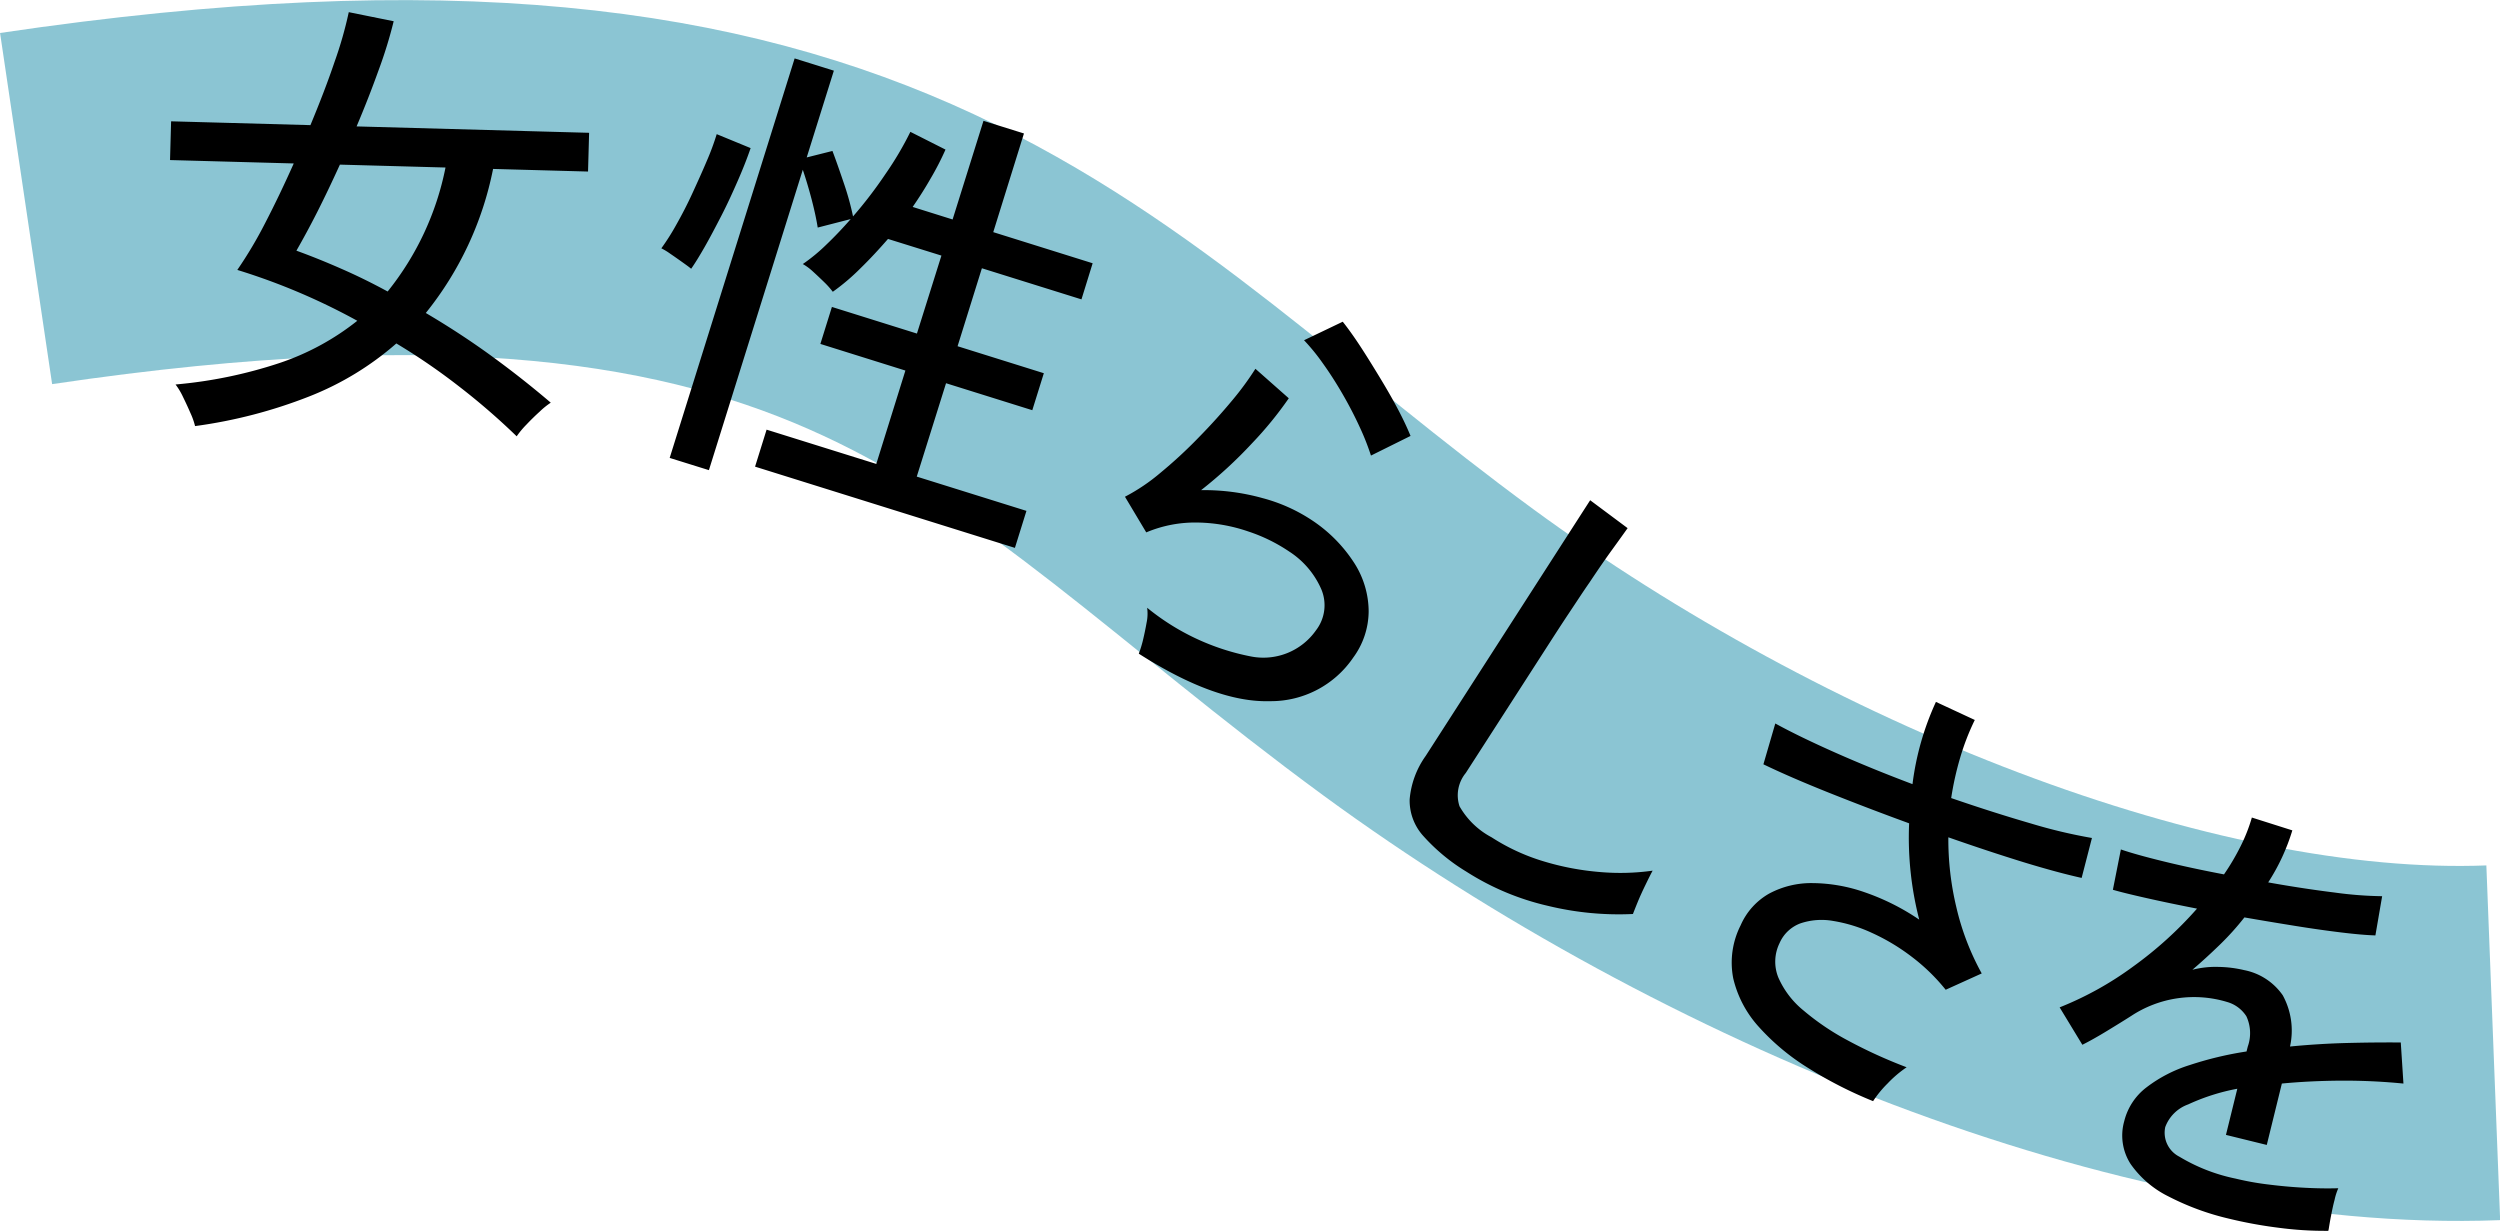 <svg id="catch2_2.svg" xmlns="http://www.w3.org/2000/svg" width="140.85" height="69.344" viewBox="0 0 140.85 69.344">
  <defs>
    <style>
      .cls-1 {
        fill: none;
        stroke: #8bc5d3;
        stroke-width: 20px;
      }

      .cls-1, .cls-2 {
        fill-rule: evenodd;
      }
    </style>
  </defs>
  <path id="シェイプ_1150" data-name="シェイプ 1150" class="cls-1" d="M7218,338c47.93-7.107,56.84,8.765,79,25,17.7,12.961,41.55,22.717,60,22" transform="translate(-7216.53 -326.25)"/>
  <path id="女性らしさを" class="cls-2" d="M7246.19,350.171q0.36-.381.75-0.734a4.261,4.261,0,0,1,.62-0.5q-1.605-1.37-3.37-2.654c-1.18-.856-2.41-1.657-3.67-2.4a18.728,18.728,0,0,0,3.79-8.115l5.35,0.147,0.06-2.183-13.1-.36q0.675-1.594,1.23-3.14a25.184,25.184,0,0,0,.86-2.785l-2.53-.512a22.21,22.21,0,0,1-.8,2.8c-0.38,1.126-.84,2.314-1.36,3.565l-7.85-.215-0.06,2.183,6.97,0.191c-0.52,1.165-1.05,2.278-1.6,3.338a23.764,23.764,0,0,1-1.58,2.661,35.916,35.916,0,0,1,6.76,2.865,14.348,14.348,0,0,1-4.41,2.389,25.671,25.671,0,0,1-5.83,1.2,3.764,3.764,0,0,1,.42.7q0.225,0.46.42,0.909a4.039,4.039,0,0,1,.26.735,27.644,27.644,0,0,0,6.43-1.67,16.735,16.735,0,0,0,4.91-2.986,35.266,35.266,0,0,1,3.52,2.412,38.269,38.269,0,0,1,3.26,2.82A4.875,4.875,0,0,1,7246.19,350.171Zm-10.43-8.779c-0.86-.379-1.7-0.718-2.53-1.019,0.36-.631.76-1.361,1.18-2.191s0.84-1.715,1.27-2.657l5.95,0.163a16.168,16.168,0,0,1-3.26,6.985Q7237.065,341.962,7235.76,341.392Zm20.71,11.346,5.29-16.924c0.17,0.506.34,1.067,0.5,1.68s0.27,1.139.34,1.577l1.86-.479c-0.45.512-.9,0.988-1.36,1.427a9.917,9.917,0,0,1-1.34,1.107,3.085,3.085,0,0,1,.57.421c0.22,0.2.43,0.4,0.65,0.613a4.77,4.77,0,0,1,.47.529,12.128,12.128,0,0,0,1.56-1.324c0.53-.517,1.04-1.068,1.55-1.653l3.01,0.938-1.38,4.393-4.79-1.5-0.65,2.084,4.79,1.5-1.64,5.261-6.18-1.931-0.65,2.084,14.64,4.577,0.65-2.085-6.18-1.931,1.65-5.261,4.86,1.52,0.65-2.084-4.86-1.521,1.37-4.392,5.61,1.753,0.63-2.035-5.6-1.753,1.73-5.559-2.28-.713-1.74,5.558-2.25-.706c0.36-.522.7-1.056,1.01-1.6a16.094,16.094,0,0,0,.84-1.631l-1.98-1a18.223,18.223,0,0,1-1.39,2.357,24.393,24.393,0,0,1-1.84,2.407,15.52,15.52,0,0,0-.48-1.759c-0.24-.708-0.46-1.351-0.68-1.928l-1.45.365,1.53-4.889-2.21-.69-7.04,22.508Zm-0.25-12.556c0.3-.524.61-1.115,0.95-1.774s0.64-1.319.93-1.983,0.53-1.273.72-1.831l-1.91-.786a14.536,14.536,0,0,1-.56,1.511c-0.25.594-.53,1.208-0.82,1.841s-0.6,1.225-.91,1.773a12.729,12.729,0,0,1-.83,1.307,3.667,3.667,0,0,1,.51.311c0.22,0.149.44,0.305,0.67,0.468s0.4,0.287.5,0.373Q7255.77,340.968,7256.22,340.182Zm31.84,25.572a5.608,5.608,0,0,0,4.71-2.454,4.441,4.441,0,0,0,.87-2.593,5.09,5.09,0,0,0-.78-2.689,8.232,8.232,0,0,0-2.38-2.434,9.337,9.337,0,0,0-2.82-1.271,12.261,12.261,0,0,0-3.46-.448,24.752,24.752,0,0,0,2.87-2.641,20.679,20.679,0,0,0,2.07-2.535l-1.88-1.662a16.736,16.736,0,0,1-1.29,1.761c-0.57.686-1.2,1.39-1.91,2.113a26.147,26.147,0,0,1-2.14,1.978,10.751,10.751,0,0,1-2.01,1.357l1.2,2.009a7.091,7.091,0,0,1,2.91-.555,9.2,9.2,0,0,1,2.83.5,9.324,9.324,0,0,1,2.32,1.138,4.819,4.819,0,0,1,1.8,2.115,2.314,2.314,0,0,1-.3,2.323,3.62,3.62,0,0,1-3.67,1.467,13.231,13.231,0,0,1-5.84-2.742,2.428,2.428,0,0,1-.03.836q-0.09.51-.21,1.009a6.277,6.277,0,0,1-.23.742Q7285.01,365.84,7288.06,365.754ZM7296,350.81c-0.18-.441-0.42-0.955-0.73-1.541s-0.66-1.19-1.04-1.814-0.74-1.208-1.1-1.754-0.68-.988-0.95-1.326l-2.18,1.044a11.363,11.363,0,0,1,1.05,1.288q0.57,0.793,1.11,1.725t0.96,1.845a13.883,13.883,0,0,1,.65,1.64Zm7.73,26.473a16.914,16.914,0,0,0,4.8.462q0.075-.2.27-0.679c0.13-.317.28-0.641,0.44-0.97s0.29-.594.4-0.793a13.137,13.137,0,0,1-2.96.078,15.135,15.135,0,0,1-3.17-.6,11.468,11.468,0,0,1-2.95-1.361,4.479,4.479,0,0,1-1.8-1.744,1.975,1.975,0,0,1,.35-1.874l4.45-6.91c0.47-.729.91-1.416,1.34-2.06s0.81-1.231,1.18-1.761c0.46-.691.89-1.318,1.3-1.882s0.69-.959.85-1.183l-2.11-1.573-9.27,14.411a4.912,4.912,0,0,0-.9,2.445,2.972,2.972,0,0,0,.77,2.061,10.7,10.7,0,0,0,2.43,2.012A14.571,14.571,0,0,0,7303.73,377.283Zm19.15,10.006a6.45,6.45,0,0,1,1.07-.909,27.425,27.425,0,0,1-3.28-1.493,14.122,14.122,0,0,1-2.53-1.706,4.969,4.969,0,0,1-1.42-1.861,2.372,2.372,0,0,1,.07-1.933,2.062,2.062,0,0,1,1.18-1.116,3.733,3.733,0,0,1,1.84-.135,8.375,8.375,0,0,1,2.19.676,11.508,11.508,0,0,1,2.23,1.337,10.831,10.831,0,0,1,1.92,1.864l2.03-.92a14.447,14.447,0,0,1-1.43-3.733,16.444,16.444,0,0,1-.45-3.936q2.235,0.783,4.23,1.4c1.33,0.407,2.43.7,3.28,0.888l0.58-2.25a28.781,28.781,0,0,1-3.41-.809c-1.41-.409-2.92-0.889-4.52-1.44a17.006,17.006,0,0,1,.51-2.288,13.4,13.4,0,0,1,.82-2.112l-2.19-1.018a15.742,15.742,0,0,0-1.32,4.633q-2.295-.864-4.34-1.771t-3.39-1.646l-0.67,2.3q1.5,0.724,3.69,1.6c1.46,0.582,2.96,1.157,4.52,1.725a18.525,18.525,0,0,0,.57,5.427,12.954,12.954,0,0,0-3.08-1.545,9.1,9.1,0,0,0-2.93-.514,5.021,5.021,0,0,0-2.44.588,3.79,3.79,0,0,0-1.61,1.786,4.64,4.64,0,0,0-.42,2.99,6.155,6.155,0,0,0,1.41,2.7,12.754,12.754,0,0,0,2.79,2.339,23.179,23.179,0,0,0,3.68,1.882A6.124,6.124,0,0,1,7322.88,387.289Zm21.98,8.127a19.93,19.93,0,0,0,2.85.179c0-.017.01-0.05,0.02-0.1,0.03-.189.07-0.437,0.13-0.744s0.12-.608.2-0.9a3.36,3.36,0,0,1,.21-0.656c-0.58.018-1.21,0.009-1.91-.028s-1.38-.1-2.05-0.185a15.61,15.61,0,0,1-1.82-.328,10.044,10.044,0,0,1-3.17-1.234,1.515,1.515,0,0,1-.8-1.671,2.149,2.149,0,0,1,1.29-1.276,11.661,11.661,0,0,1,2.77-.883l-0.64,2.6,2.3,0.566,0.85-3.459c1.04-.1,2.14-0.155,3.31-0.163a34.05,34.05,0,0,1,3.54.164l-0.15-2.314c-0.91-.009-1.9,0-2.99.027s-2.17.095-3.25,0.2a4.149,4.149,0,0,0-.41-2.887,3.45,3.45,0,0,0-2.17-1.417,6.747,6.747,0,0,0-1.44-.181,5.308,5.308,0,0,0-1.48.16q0.78-.666,1.56-1.425a15.234,15.234,0,0,0,1.37-1.524c0.97,0.169,1.93.328,2.86,0.478s1.8,0.273,2.59.369,1.43,0.152,1.93.167l0.38-2.209a21.581,21.581,0,0,1-2.69-.208c-1.17-.145-2.42-0.335-3.73-0.57a11.5,11.5,0,0,0,1.36-2.931l-2.28-.723a9.379,9.379,0,0,1-.62,1.588,13.053,13.053,0,0,1-.95,1.615c-1.24-.235-2.39-0.483-3.44-0.741s-1.84-.481-2.37-0.664l-0.45,2.272c0.41,0.121,1.05.277,1.9,0.469s1.8,0.39,2.84.593a21.6,21.6,0,0,1-3.6,3.263,18.57,18.57,0,0,1-4.14,2.3l1.28,2.108c0.4-.2.87-0.464,1.39-0.781s0.98-.6,1.36-0.843a6.432,6.432,0,0,1,5.42-.783,1.9,1.9,0,0,1,1.07.8,2.255,2.255,0,0,1,.08,1.706l-0.07.278a19.581,19.581,0,0,0-3.2.765,7.83,7.83,0,0,0-2.44,1.26,3.419,3.419,0,0,0-1.25,1.9,2.962,2.962,0,0,0,.36,2.417,5.663,5.663,0,0,0,2.13,1.824,14.711,14.711,0,0,0,3.39,1.249A25.065,25.065,0,0,0,7344.86,395.416Z" transform="translate(-7216.53 -326.25)"/>
</svg>
